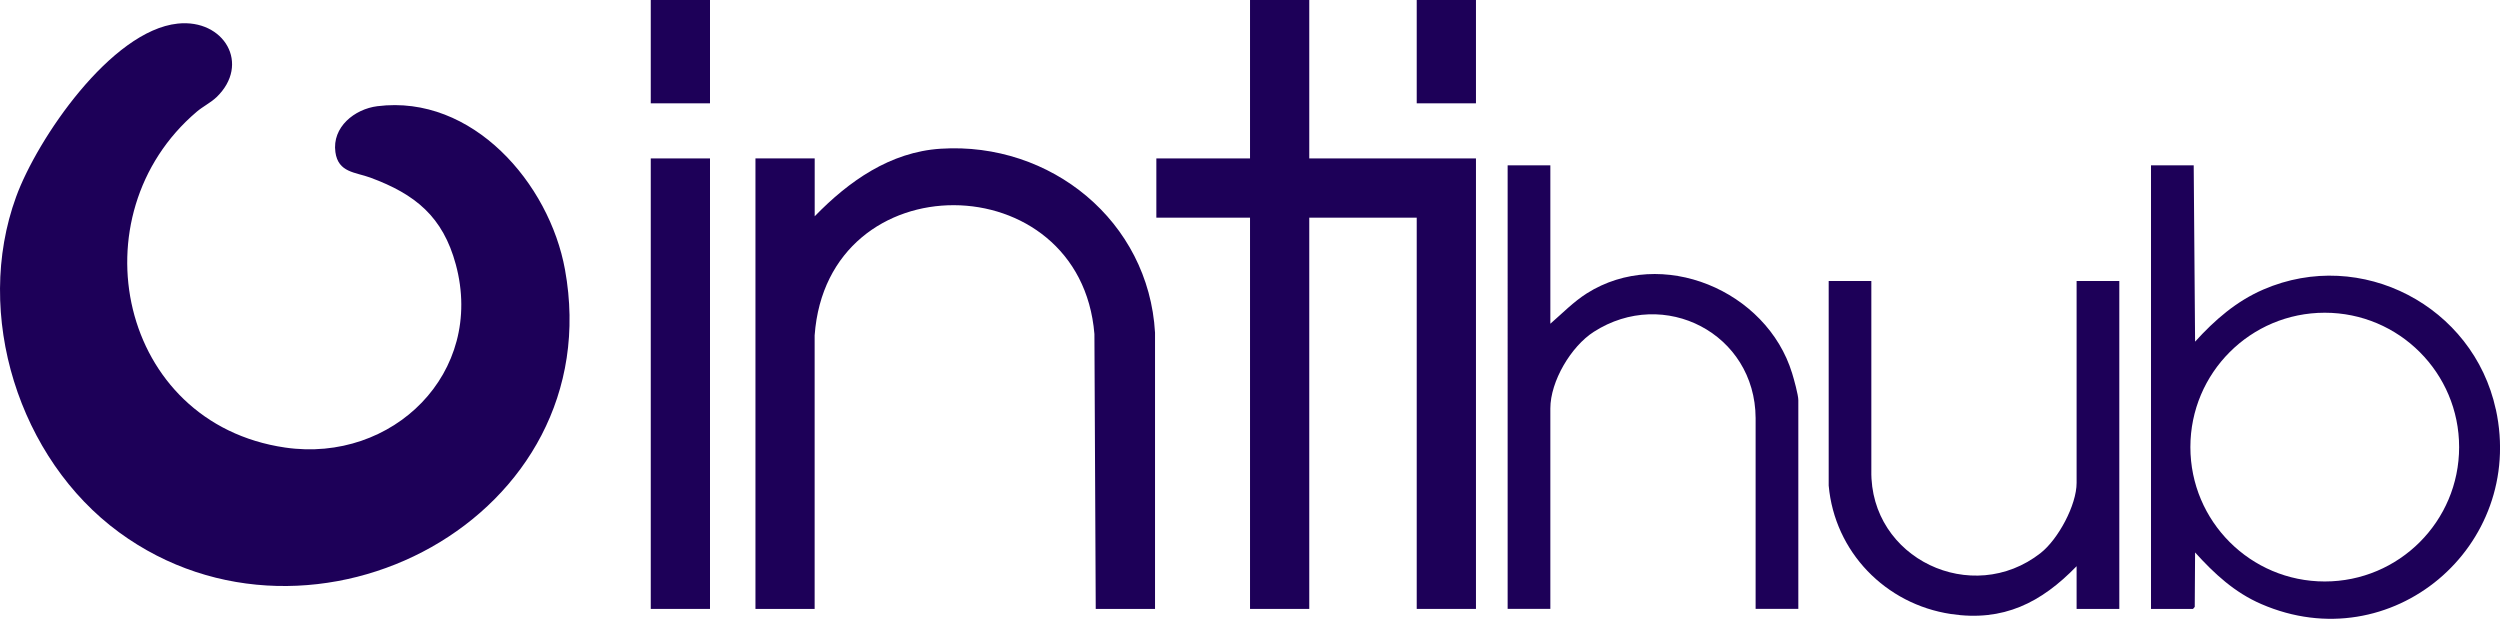 <?xml version="1.0" encoding="UTF-8"?>
<svg id="Layer_2" data-name="Layer 2" xmlns="http://www.w3.org/2000/svg" viewBox="0 0 435.53 107.8">
  <defs>
    <style>
      .cls-1 {
        fill: #1d0058;
      }
    </style>
  </defs>
  <g id="Layer_1-2" data-name="Layer 1">
    <g>
      <path class="cls-1" d="M37.68,16.96c-.9.87-2.39,1.64-3.39,2.49-21.25,18.04-13.6,54.3,15.39,58.52,18.74,2.73,34.83-13.01,29.73-31.89-2.25-8.34-7.06-12.24-14.87-15.13-2.62-.97-5.62-.86-6.11-4.45-.6-4.36,3.34-7.5,7.32-8,16.56-2.08,29.96,13.45,32.68,28.48,7.83,43.16-43.95,70.45-77.68,45.76C3.29,79.96-4.67,54.76,2.81,34.28,6.5,24.16,19.36,5.33,30.96,4.11c8.09-.85,12.76,7.07,6.73,12.85Z"/>
      <path class="cls-1" d="M201.21,106.08h-10.32l-.23-47.89c-2.43-29.68-46.53-30.25-48.74.24v47.65s-10.31,0-10.31,0V27.6h10.32v10.08c5.92-6.1,13.15-11.21,21.95-11.77,19.18-1.23,36.23,12.63,37.34,32.04v48.13Z"/>
      <rect class="cls-1" x="113.37" y="27.6" width="10.32" height="78.48"/>
      <rect class="cls-1" x="113.37" width="10.32" height="18"/>
      <path class="cls-1" d="M270.09,28.8v27.6c2.07-1.8,4.02-3.81,6.35-5.29,13.05-8.25,31.36-.51,35.77,13.92.31,1,1.08,3.78,1.08,4.68v36.36h-7.44v-33.25c-.08-14.7-15.92-22.9-28.21-15-3.94,2.53-7.55,8.6-7.55,13.33v34.92h-7.44V28.8h7.44Z"/>
      <path class="cls-1" d="M326.01,48.96v33.01c-.27,15.36,17.56,23.75,29.5,14.37,3.05-2.4,6.26-8.34,6.26-12.22v-35.16h7.44v57.12h-7.44v-7.44c-6.18,6.38-12.78,9.7-21.89,8.33-11.41-1.71-20.27-10.83-21.3-22.38v-35.64s7.44,0,7.44,0Z"/>
      <polygon class="cls-1" points="228.09 0 228.09 27.6 257.13 27.6 257.13 106.08 246.81 106.08 246.81 37.92 228.09 37.92 228.09 106.08 217.77 106.08 217.77 37.92 201.45 37.92 201.45 27.6 217.77 27.6 217.77 0 228.09 0"/>
      <rect class="cls-1" x="246.81" width="10.32" height="18"/>
      <path class="cls-1" d="M434.8,71.32c-3.9-17.98-23.43-28.26-40.48-20.89-4.73,2.04-8.5,5.33-11.91,9.09l-.24-30.72h-7.44v77.28h7.32l.3-.35.06-9.49c3.33,3.69,6.88,6.98,11.53,8.99,22.65,9.83,46.05-10.02,40.87-33.91ZM405,101.3c-12.93,0-23.41-10.48-23.41-23.41s10.48-23.41,23.41-23.41,23.41,10.48,23.41,23.41-10.48,23.41-23.41,23.41Z"/>
    </g>
  </g>
</svg>